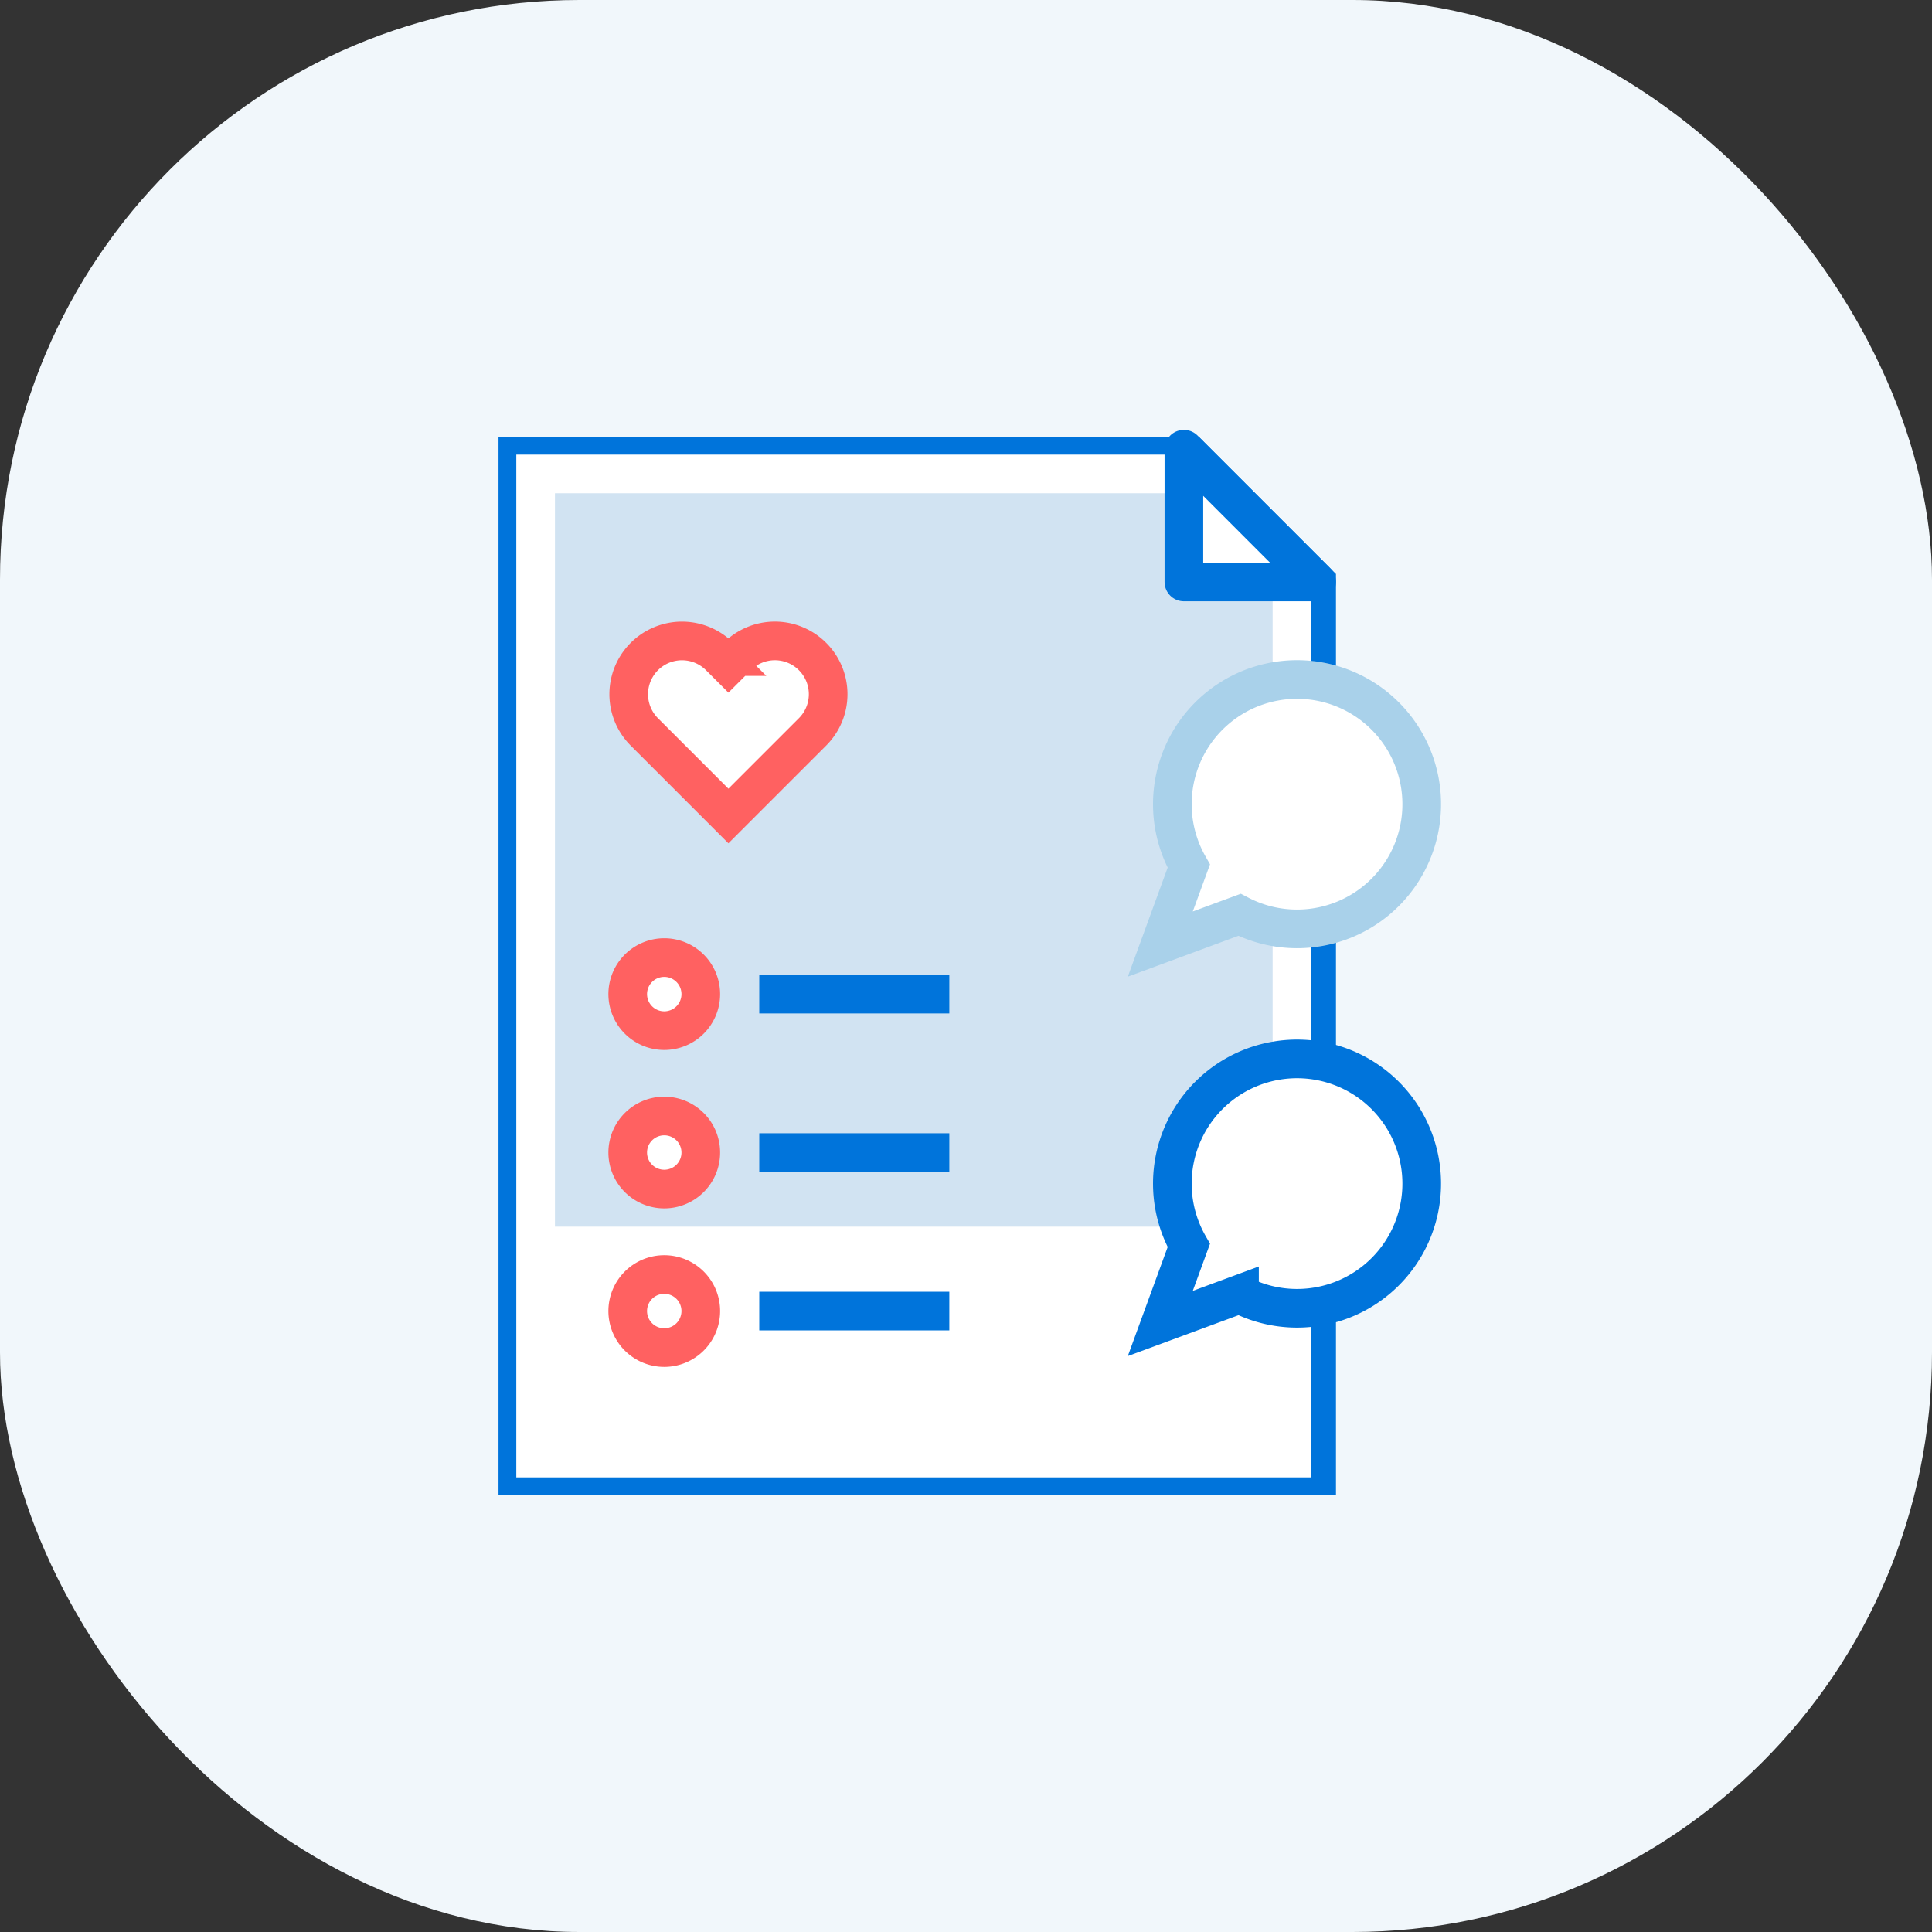 <svg xmlns="http://www.w3.org/2000/svg" xmlns:xlink="http://www.w3.org/1999/xlink" width="100" height="100" viewBox="0 0 100 100">
  <rect x="0" y="0" width="100" height="100" fill="#333333" stroke="none"/>
  <defs>
    <clipPath id="clip-path">
      <rect id="사각형_275" data-name="사각형 275" width="48.395" height="54.78" fill="none"/>
    </clipPath>
  </defs>
  <g id="icon01" transform="translate(-260 -731)">
    <rect id="사각형_271" data-name="사각형 271" width="100" height="100" rx="30" transform="translate(260 731)" fill="#f1f7fb"/>
    <g id="icon01-2" data-name="icon01" transform="translate(285.803 753.609)">
      <path id="패스_335" data-name="패스 335" d="M1,54.5v0Z" transform="translate(-0.36 -0.36)" fill="#dceaf4"/>
      <path id="패스_336" data-name="패스 336" d="M42.707,7.873,35.835,1H1V41.25H42.707Z" transform="translate(-0.36 -0.36)" fill="#d1e3f2"/>
      <rect id="사각형_274" data-name="사각형 274" width="41.708" height="13.251" transform="translate(0.64 40.89)" fill="#fff"/>
      <g id="그룹_367" data-name="그룹 367" transform="translate(0 0.001)">
        <g id="그룹_366" data-name="그룹 366" clip-path="url(#clip-path)">
          <path id="패스_337" data-name="패스 337" d="M35.835,1H1V54.5H42.707V7.873Z" transform="translate(-0.36 -0.36)" fill="none" stroke="#0074db" stroke-width="2"/>
          <path id="패스_338" data-name="패스 338" d="M42.147,53.939H3V3H36.024l6.123,6.123Z" transform="translate(-1.079 -1.08)" fill="none" stroke="#fff" stroke-width="2"/>
        </g>
      </g>
      <path id="패스_339" data-name="패스 339" d="M55.408,7.873h6.872L55.408,1Z" transform="translate(-19.933 -0.36)" fill="#fff"/>
      <g id="그룹_369" data-name="그룹 369" transform="translate(0 0.001)">
        <g id="그룹_397" data-name="그룹 397">
          <path id="패스_340" data-name="패스 340" d="M55.408,7.873h6.872L55.408,1Z" transform="translate(-19.933 -0.36)" fill="none" stroke="#0074db" stroke-linejoin="round" stroke-width="2"/>
          <path id="패스_341" data-name="패스 341" d="M20.046,17.311a2.754,2.754,0,0,0-3.9,0l-.454.454-.454-.454a2.755,2.755,0,1,0-3.9,3.9l.453.453,3.9,3.9,3.9-3.9.453-.453a2.755,2.755,0,0,0,0-3.9" transform="translate(-3.791 -5.938)" fill="#fff"/>
          <path id="패스_342" data-name="패스 342" d="M20.046,17.311a2.754,2.754,0,0,0-3.9,0l-.454.454-.454-.454a2.755,2.755,0,1,0-3.9,3.9l.453.453,3.9,3.9,3.9-3.9.453-.453A2.755,2.755,0,0,0,20.046,17.311Z" transform="translate(-3.791 -5.938)" fill="none" stroke="#ff6161" stroke-width="2"/>
          <path id="패스_343" data-name="패스 343" d="M53.5,33.33l4.1-1.514a6.454,6.454,0,1,0-2.625-2.522Z" transform="translate(-19.246 -7.075)" fill="#fff"/>
          <path id="패스_344" data-name="패스 344" d="M53.5,33.33l4.1-1.514a6.454,6.454,0,1,0-2.625-2.522Z" transform="translate(-19.246 -7.075)" fill="none" stroke="#a9d1ea" stroke-width="2"/>
          <path id="패스_345" data-name="패스 345" d="M53.5,64l4.1-1.514a6.454,6.454,0,1,0-2.625-2.522Z" transform="translate(-19.246 -18.107)" fill="#fff"/>
          <path id="패스_346" data-name="패스 346" d="M53.5,64l4.1-1.514a6.454,6.454,0,1,0-2.625-2.522Z" transform="translate(-19.246 -18.107)" fill="none" stroke="#0074db" stroke-width="2"/>
          <path id="패스_347" data-name="패스 347" d="M14.227,43.991A1.891,1.891,0,1,1,12.335,42.1a1.891,1.891,0,0,1,1.891,1.891" transform="translate(-3.757 -15.146)" fill="#fff"/>
          <path id="패스_348" data-name="패스 348" d="M14.227,43.991A1.891,1.891,0,1,1,12.335,42.1,1.891,1.891,0,0,1,14.227,43.991Z" transform="translate(-3.757 -15.146)" fill="none" stroke="#ff6161" stroke-width="2"/>
          <line id="선_57" data-name="선 57" x2="9.837" transform="translate(13.497 28.845)" fill="none" stroke="#0074db" stroke-width="2"/>
          <path id="패스_349" data-name="패스 349" d="M14.227,56.8a1.891,1.891,0,1,1-1.891-1.891A1.891,1.891,0,0,1,14.227,56.8" transform="translate(-3.757 -19.755)" fill="#fff"/>
          <path id="패스_350" data-name="패스 350" d="M14.227,56.8a1.891,1.891,0,1,1-1.891-1.891A1.891,1.891,0,0,1,14.227,56.8Z" transform="translate(-3.757 -19.755)" fill="none" stroke="#ff6161" stroke-width="2"/>
          <line id="선_58" data-name="선 58" x2="9.837" transform="translate(13.497 37.048)" fill="none" stroke="#0074db" stroke-width="2"/>
          <path id="패스_351" data-name="패스 351" d="M14.227,69.614a1.891,1.891,0,1,1-1.891-1.891,1.891,1.891,0,0,1,1.891,1.891" transform="translate(-3.757 -24.364)" fill="#fff"/>
          <path id="패스_352" data-name="패스 352" d="M14.227,69.614a1.891,1.891,0,1,1-1.891-1.891A1.891,1.891,0,0,1,14.227,69.614Z" transform="translate(-3.757 -24.364)" fill="none" stroke="#ff6161" stroke-width="2"/>
          <line id="선_59" data-name="선 59" x2="9.837" transform="translate(13.497 45.251)" fill="none" stroke="#0074db" stroke-width="2"/>
        </g>
      </g>
    </g>
  </g>
</svg>
